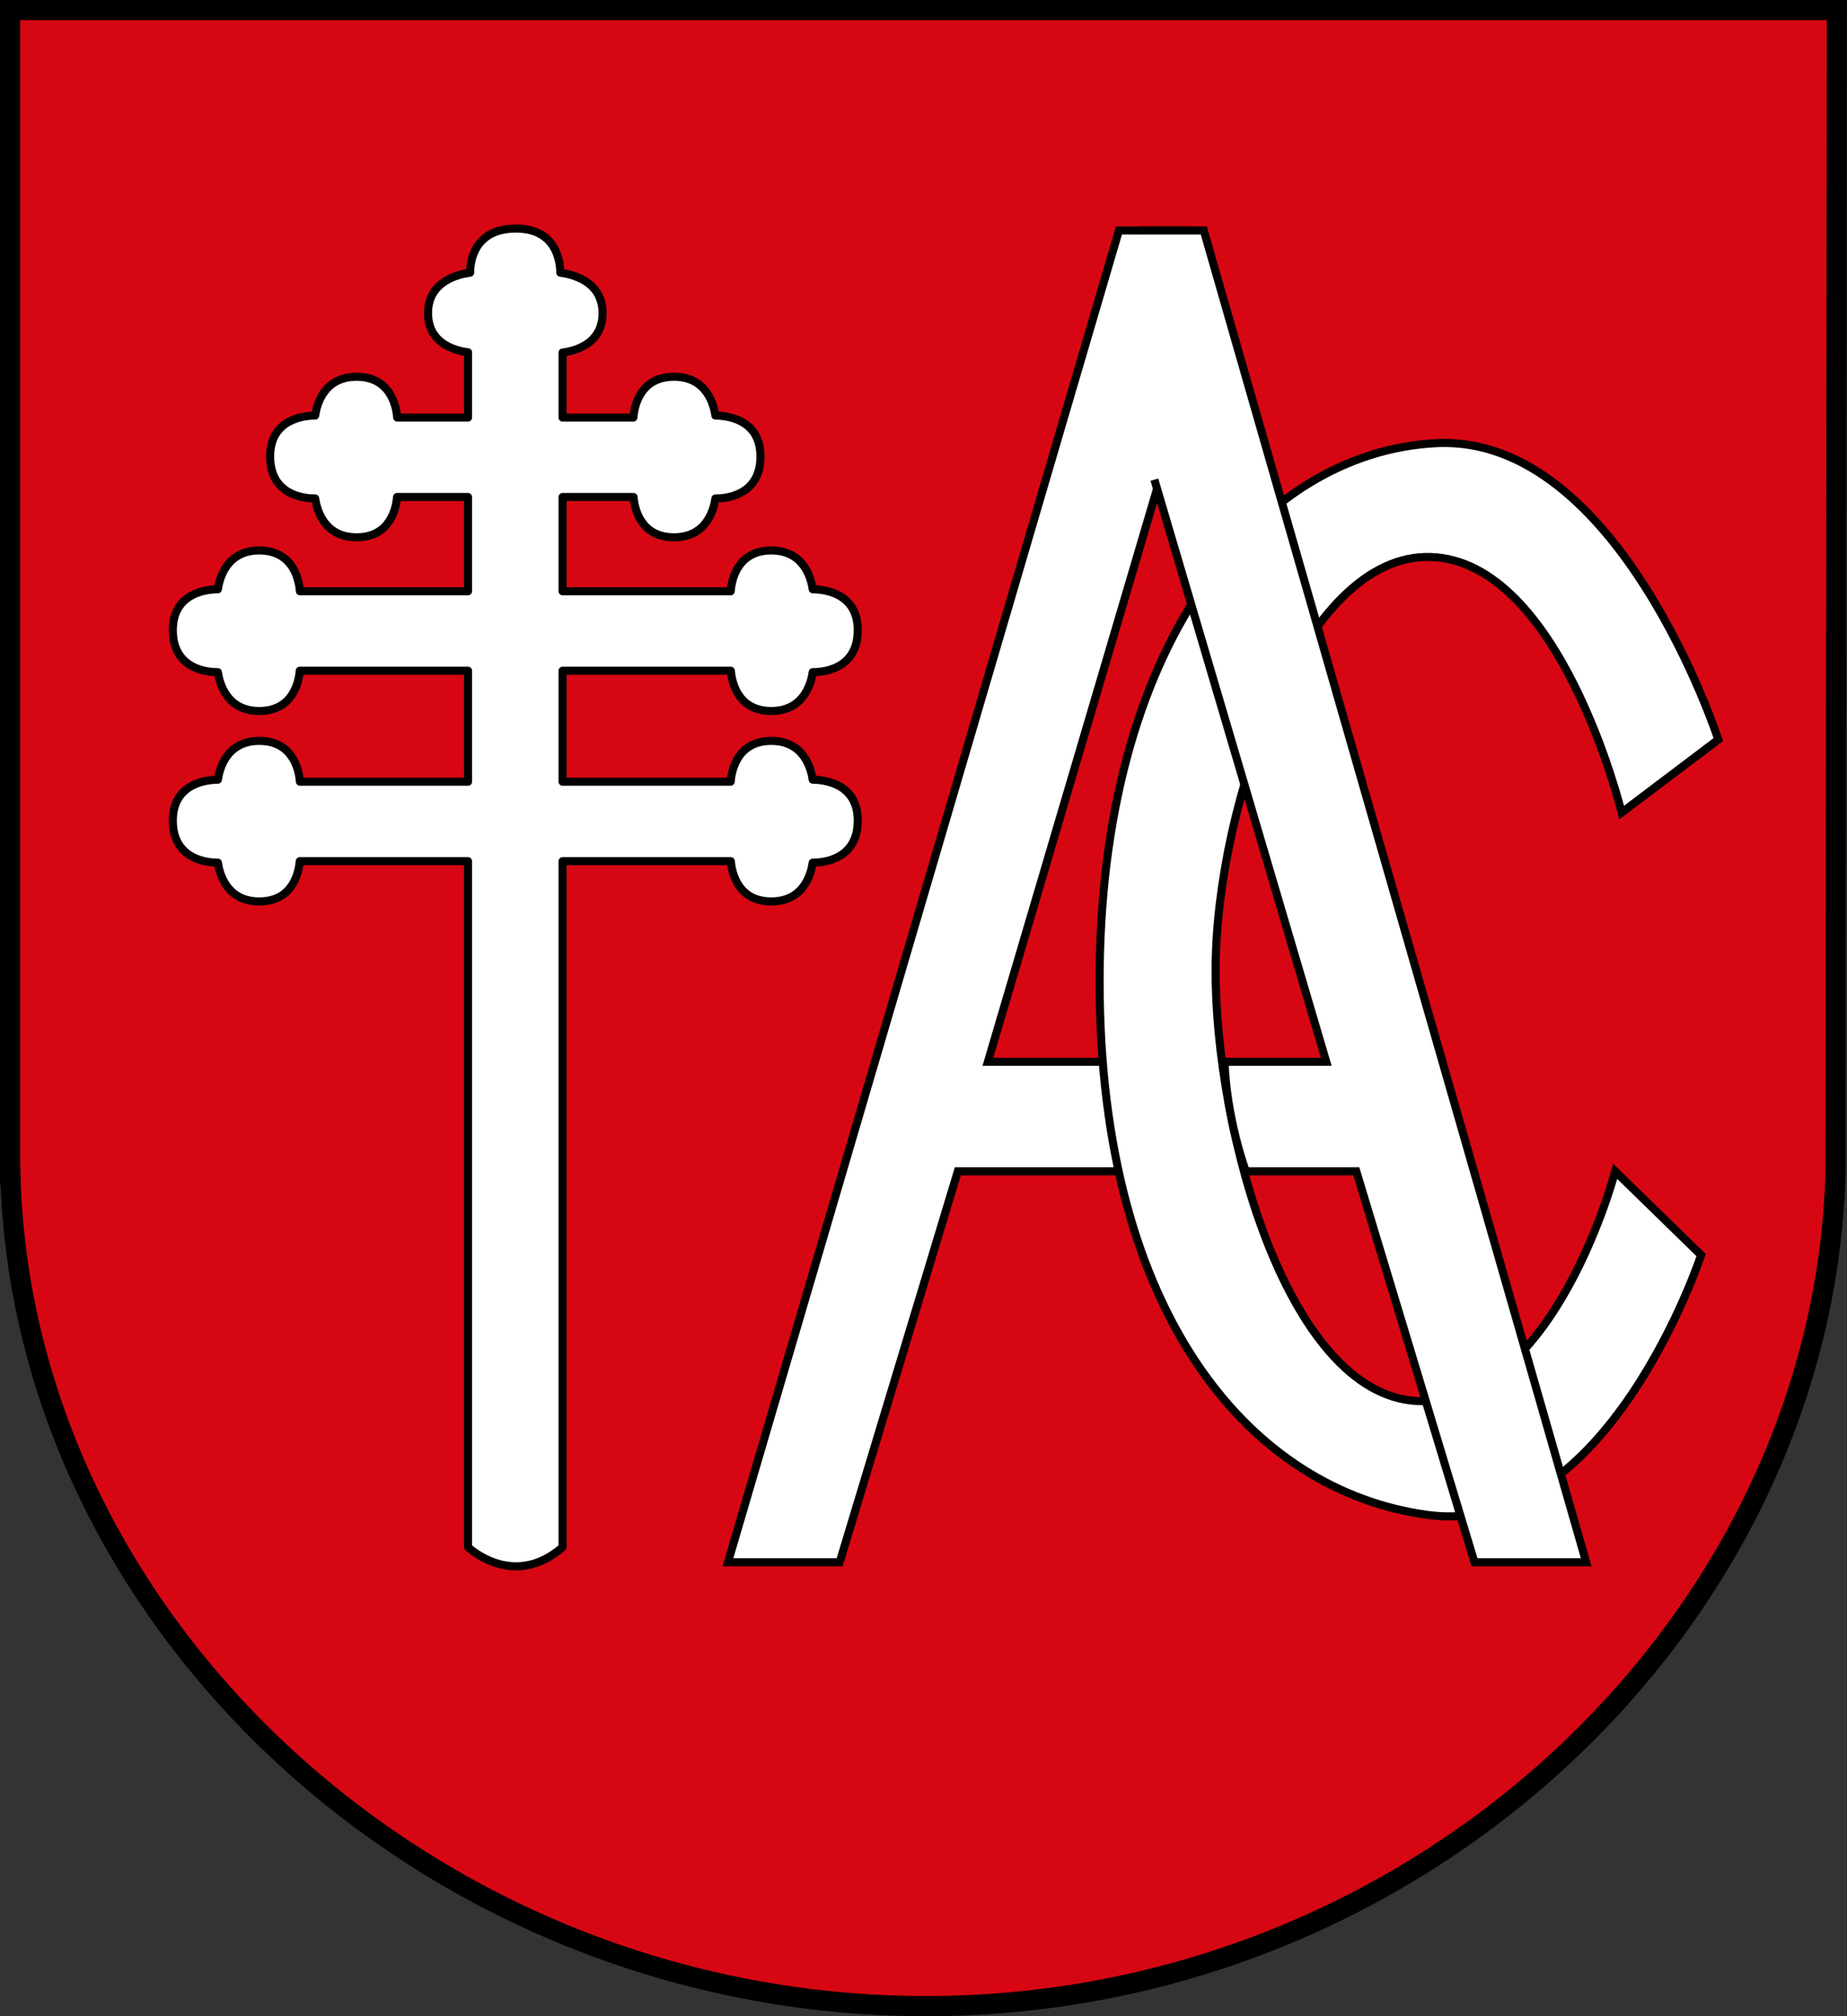 <?xml version="1.0" encoding="UTF-8" standalone="no"?>
<!-- Created with Inkscape (http://www.inkscape.org/) -->
<svg
   xmlns:dc="http://purl.org/dc/elements/1.1/"
   xmlns:cc="http://creativecommons.org/ns#"
   xmlns:rdf="http://www.w3.org/1999/02/22-rdf-syntax-ns#"
   xmlns:svg="http://www.w3.org/2000/svg"
   xmlns="http://www.w3.org/2000/svg"
   xmlns:sodipodi="http://sodipodi.sourceforge.net/DTD/sodipodi-0.dtd"
   xmlns:inkscape="http://www.inkscape.org/namespaces/inkscape"
   version="1.0"
   width="458"
   height="500"
   id="svg2"
   sodipodi:version="0.32"
   inkscape:version="0.46"
   sodipodi:docname="POL_gmina_Andrzejewo_COA.svg"
   inkscape:output_extension="org.inkscape.output.svg.inkscape">
  <rect width="100%" height="100%" fill="#333333" stroke="none"/>
  <sodipodi:namedview
     inkscape:window-height="480"
     inkscape:window-width="640"
     inkscape:pageshadow="2"
     inkscape:pageopacity="0.0"
     guidetolerance="10.0"
     gridtolerance="10.0"
     objecttolerance="10.0"
     borderopacity="1.0"
     bordercolor="#666666"
     pagecolor="#ffffff"
     id="base"
     showgrid="false" />
  <defs
     id="defs4" />
  <path
     d="M 2.5,2.5 L 2.5,291.321 L 2.574,291.321 C 5.486,403.008 107.418,497.5 229.67,497.5 C 351.923,497.5 452.244,402.232 455.156,290.545 L 455.5,2.5 L 2.5,2.5 z"
     id="rect1317"
     style="fill:#d60713;fill-opacity:1;fill-rule:evenodd;stroke:#000000;stroke-width:5;stroke-linecap:round;stroke-linejoin:miter;stroke-miterlimit:4;stroke-dasharray:none;stroke-dashoffset:0;stroke-opacity:1" />
  <path
     style="fill:#ffffff;fill-rule:evenodd;stroke:#000000;stroke-width:2;stroke-linecap:butt;stroke-linejoin:miter;stroke-miterlimit:4;stroke-dasharray:none;stroke-opacity:1"
     id="path2398"
     d="M 296.107,57.163 L 277.462,57.163 L 180.511,387.428 L 208.211,387.428 L 237.51,290.479 L 282.789,290.479 L 282.789,263.312 L 244.967,263.312 L 287.583,118.954" />
  <path
     style="fill:#ffffff;fill-rule:evenodd;stroke:#000000;stroke-width:2;stroke-linecap:butt;stroke-linejoin:miter;stroke-miterlimit:4;stroke-dasharray:none;stroke-opacity:1"
     id="path2402"
     d="M 426.085,183.409 L 402.114,201.521 C 402.114,201.521 386.923,139.069 354.704,138.131 C 323.016,137.209 301.717,199.489 301.434,239.874 C 301.146,280.792 319.898,348.086 353.105,347.477 C 385.78,346.878 400.516,290.479 400.516,290.479 L 421.824,311.254 C 421.824,311.254 398.613,381.621 354.171,375.709 C 310.252,369.868 272.766,326.174 272.668,243.603 C 272.569,160.499 311.648,111.999 356.302,109.899 C 401.487,107.774 426.085,183.409 426.085,183.409 z" />
  <path
     style="fill:#ffffff;fill-rule:evenodd;stroke:#000000;stroke-width:2;stroke-linecap:butt;stroke-linejoin:miter;stroke-miterlimit:4;stroke-dasharray:none;stroke-opacity:1"
     id="path2400"
     d="M 283.055,57.163 L 298.504,57.163 L 393.324,387.428 L 365.624,387.428 L 336.325,290.479 L 308.907,290.479 C 303.679,275.233 303.679,263.312 303.679,263.312 L 328.868,263.312 L 286.252,118.954" />
  <path
     style="fill:#ffffff;fill-opacity:1;fill-rule:nonzero;stroke:#000000;stroke-width:2;stroke-linecap:round;stroke-linejoin:round;stroke-miterlimit:4;stroke-dasharray:none;stroke-dashoffset:0;stroke-opacity:1"
     id="rect2404"
     d="M 127.926,56.683 C 117.217,56.686 116.57,65.393 116.588,67.625 C 113.75,67.995 106.143,69.688 106.14,77.645 C 106.137,85.166 112.739,86.937 116.061,87.367 L 116.061,103.55 L 102.613,103.55 L 98.493,103.55 C 98.304,101.104 97.027,93.429 88.408,93.432 C 80.274,93.434 78.536,100.445 78.157,103.055 C 75.533,103.073 66.982,103.854 66.984,113.207 C 66.987,123.059 75.875,123.637 78.157,123.621 C 78.536,126.232 80.274,133.243 88.408,133.245 C 96.878,133.248 98.235,125.839 98.46,123.259 L 102.613,123.259 L 116.061,123.259 L 116.061,146.626 L 74.367,146.626 C 74.178,144.18 72.901,136.505 64.282,136.508 C 56.148,136.511 54.41,143.521 54.031,146.132 C 51.406,146.149 42.855,146.931 42.858,156.283 C 42.861,166.136 51.749,166.714 54.031,166.698 C 54.41,169.309 56.148,176.319 64.282,176.322 C 72.751,176.325 74.109,168.916 74.334,166.335 L 116.061,166.335 L 116.061,193.856 L 74.367,193.856 C 74.178,191.41 72.901,183.734 64.282,183.737 C 56.148,183.74 54.41,190.75 54.031,193.361 C 51.406,193.378 42.855,194.16 42.858,203.512 C 42.861,213.365 51.749,213.943 54.031,213.927 C 54.41,216.538 56.148,223.548 64.282,223.551 C 72.751,223.554 74.109,216.145 74.334,213.565 L 116.061,213.565 L 116.061,383.695 C 116.061,383.695 127.242,394.349 139.494,383.695 L 139.494,213.565 L 181.221,213.565 C 181.446,216.145 182.804,223.554 191.273,223.551 C 199.407,223.548 201.145,216.538 201.524,213.927 C 203.806,213.943 212.694,213.365 212.697,203.512 C 212.7,194.16 204.149,193.378 201.524,193.361 C 201.145,190.75 199.407,183.74 191.273,183.737 C 182.654,183.734 181.377,191.41 181.188,193.856 L 139.494,193.856 L 139.494,166.335 L 181.221,166.335 C 181.446,168.916 182.803,176.325 191.273,176.322 C 199.407,176.319 201.145,169.309 201.524,166.698 C 203.806,166.714 212.694,166.136 212.697,156.283 C 212.7,146.931 204.149,146.149 201.524,146.132 C 201.145,143.521 199.407,136.511 191.273,136.508 C 182.654,136.505 181.377,144.18 181.188,146.626 L 139.494,146.626 L 139.494,123.259 L 152.942,123.259 L 157.095,123.259 C 157.32,125.839 158.677,133.248 167.147,133.245 C 175.28,133.243 177.019,126.232 177.397,123.621 C 179.68,123.637 188.568,123.059 188.571,113.207 C 188.573,103.854 180.022,103.073 177.397,103.055 C 177.019,100.445 175.28,93.434 167.147,93.432 C 158.528,93.429 157.251,101.104 157.062,103.55 L 152.942,103.55 L 139.494,103.55 L 139.494,87.433 C 142.816,86.998 149.418,85.163 149.415,77.645 C 149.412,69.688 141.772,67.995 138.934,67.625 C 138.915,65.057 138.091,56.68 127.926,56.683 z" />
  <g
     id="g3185"
     transform="translate(-13.667,-219.75)" />
</svg>
